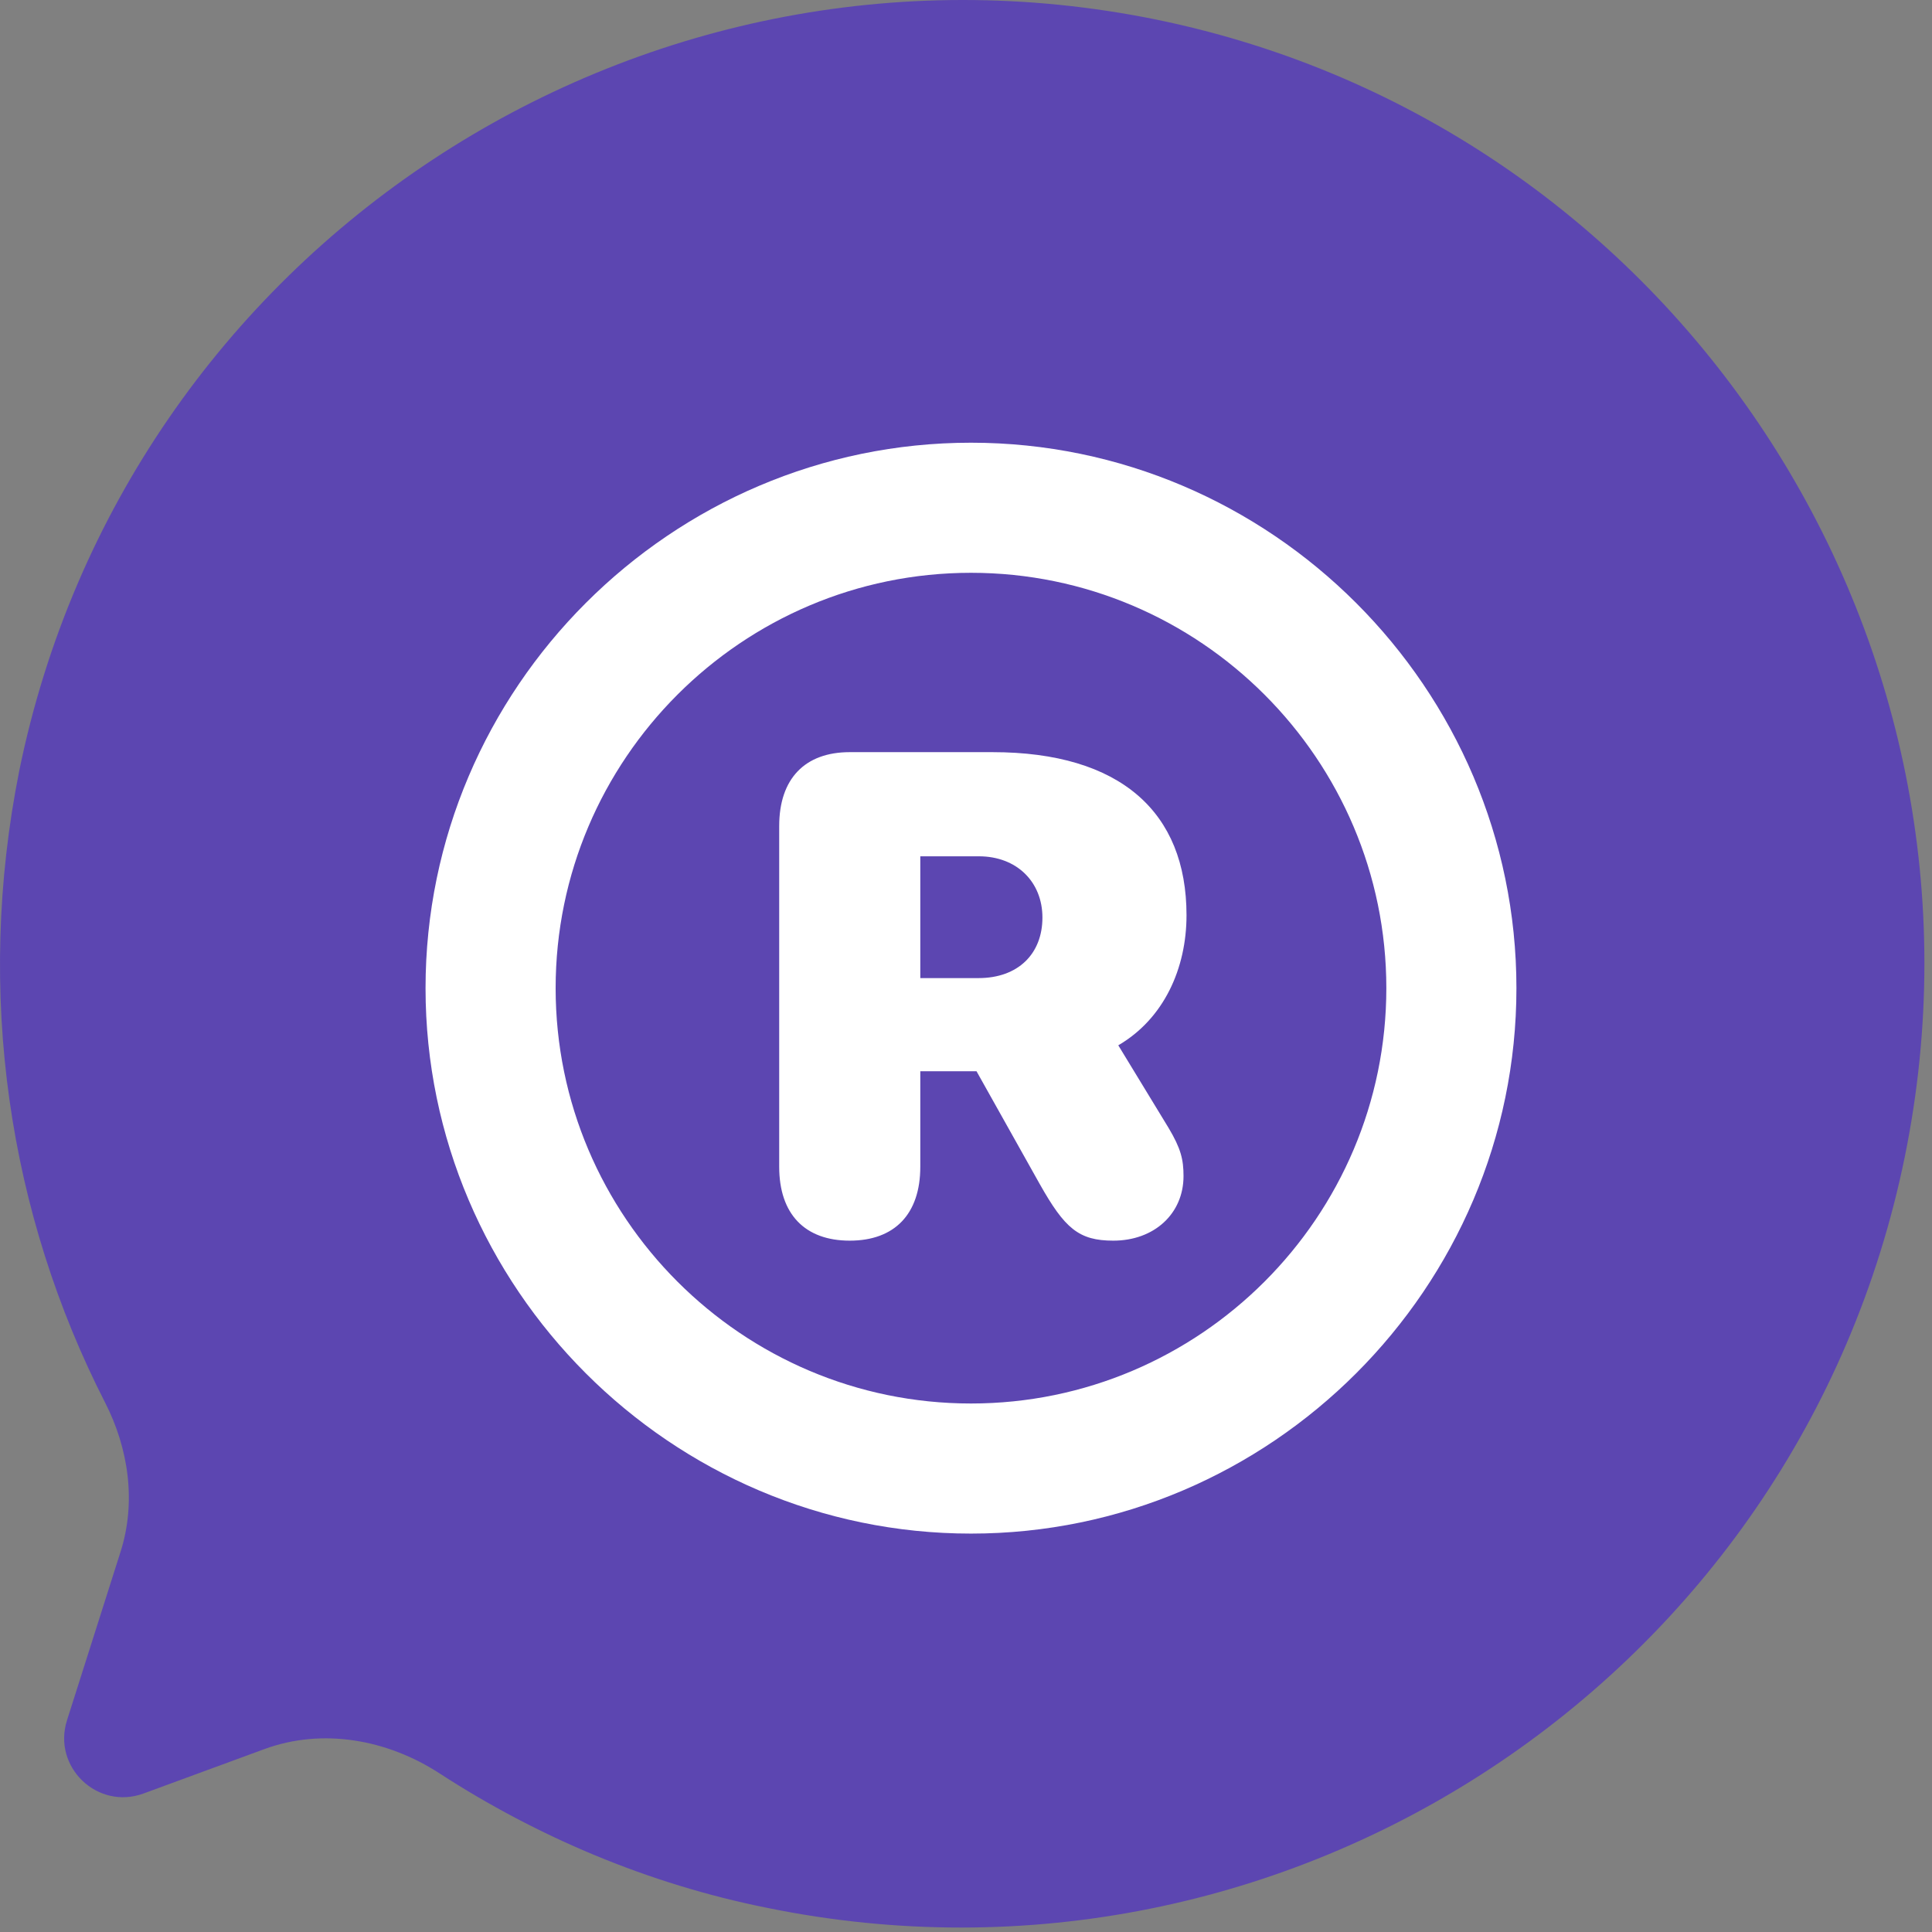 <?xml version="1.0" encoding="UTF-8"?> <svg xmlns="http://www.w3.org/2000/svg" width="131" height="131" viewBox="0 0 131 131" fill="none"><rect x="0" y="0" width="131" height="131" fill="#808080" stroke="none"/> <path d="M129.151 78.456C121.932 113.788 87.36 136.583 52.029 129.365C43.928 127.744 36.397 124.525 29.793 120.238C26.259 117.945 21.876 117.147 17.921 118.6L9.736 121.608C6.613 122.756 3.536 119.813 4.544 116.642L8.177 105.21C9.244 101.855 8.726 98.229 7.123 95.095C0.616 82.366 -1.717 67.379 1.31 52.242C8.529 16.911 43.101 -5.884 78.432 1.334C113.574 8.552 136.369 43.124 129.151 78.456Z" fill="#5C46B1"></path> <path d="M65.838 103.986C86.17 103.986 102.822 87.334 102.822 67.002C102.822 46.67 86.17 30.018 65.838 30.018C45.506 30.018 28.854 46.67 28.854 67.002C28.854 87.334 45.506 103.986 65.838 103.986ZM65.838 95.165C50.318 95.165 37.675 82.522 37.675 67.002C37.675 51.482 50.318 38.839 65.838 38.839C81.358 38.839 94.001 51.482 94.001 67.002C94.001 82.522 81.358 95.165 65.838 95.165Z" fill="white"></path> <path d="M57.617 84.123C60.663 84.123 62.401 82.318 62.401 79.114V72.638H66.214L70.501 80.287C72.193 83.288 73.141 84.123 75.488 84.123C78.263 84.123 80.249 82.295 80.249 79.746C80.249 78.618 80.068 77.873 79.233 76.474L75.826 70.878C78.917 69.073 80.452 65.666 80.452 62.056C80.452 55.084 75.984 51 67.297 51H57.617C54.571 51 52.834 52.805 52.834 56.009V79.114C52.834 82.318 54.571 84.123 57.617 84.123ZM62.401 66.32V58.062H66.372C68.944 58.062 70.682 59.8 70.682 62.214C70.682 64.673 69.034 66.32 66.349 66.32H62.401Z" fill="white"></path> </svg> 